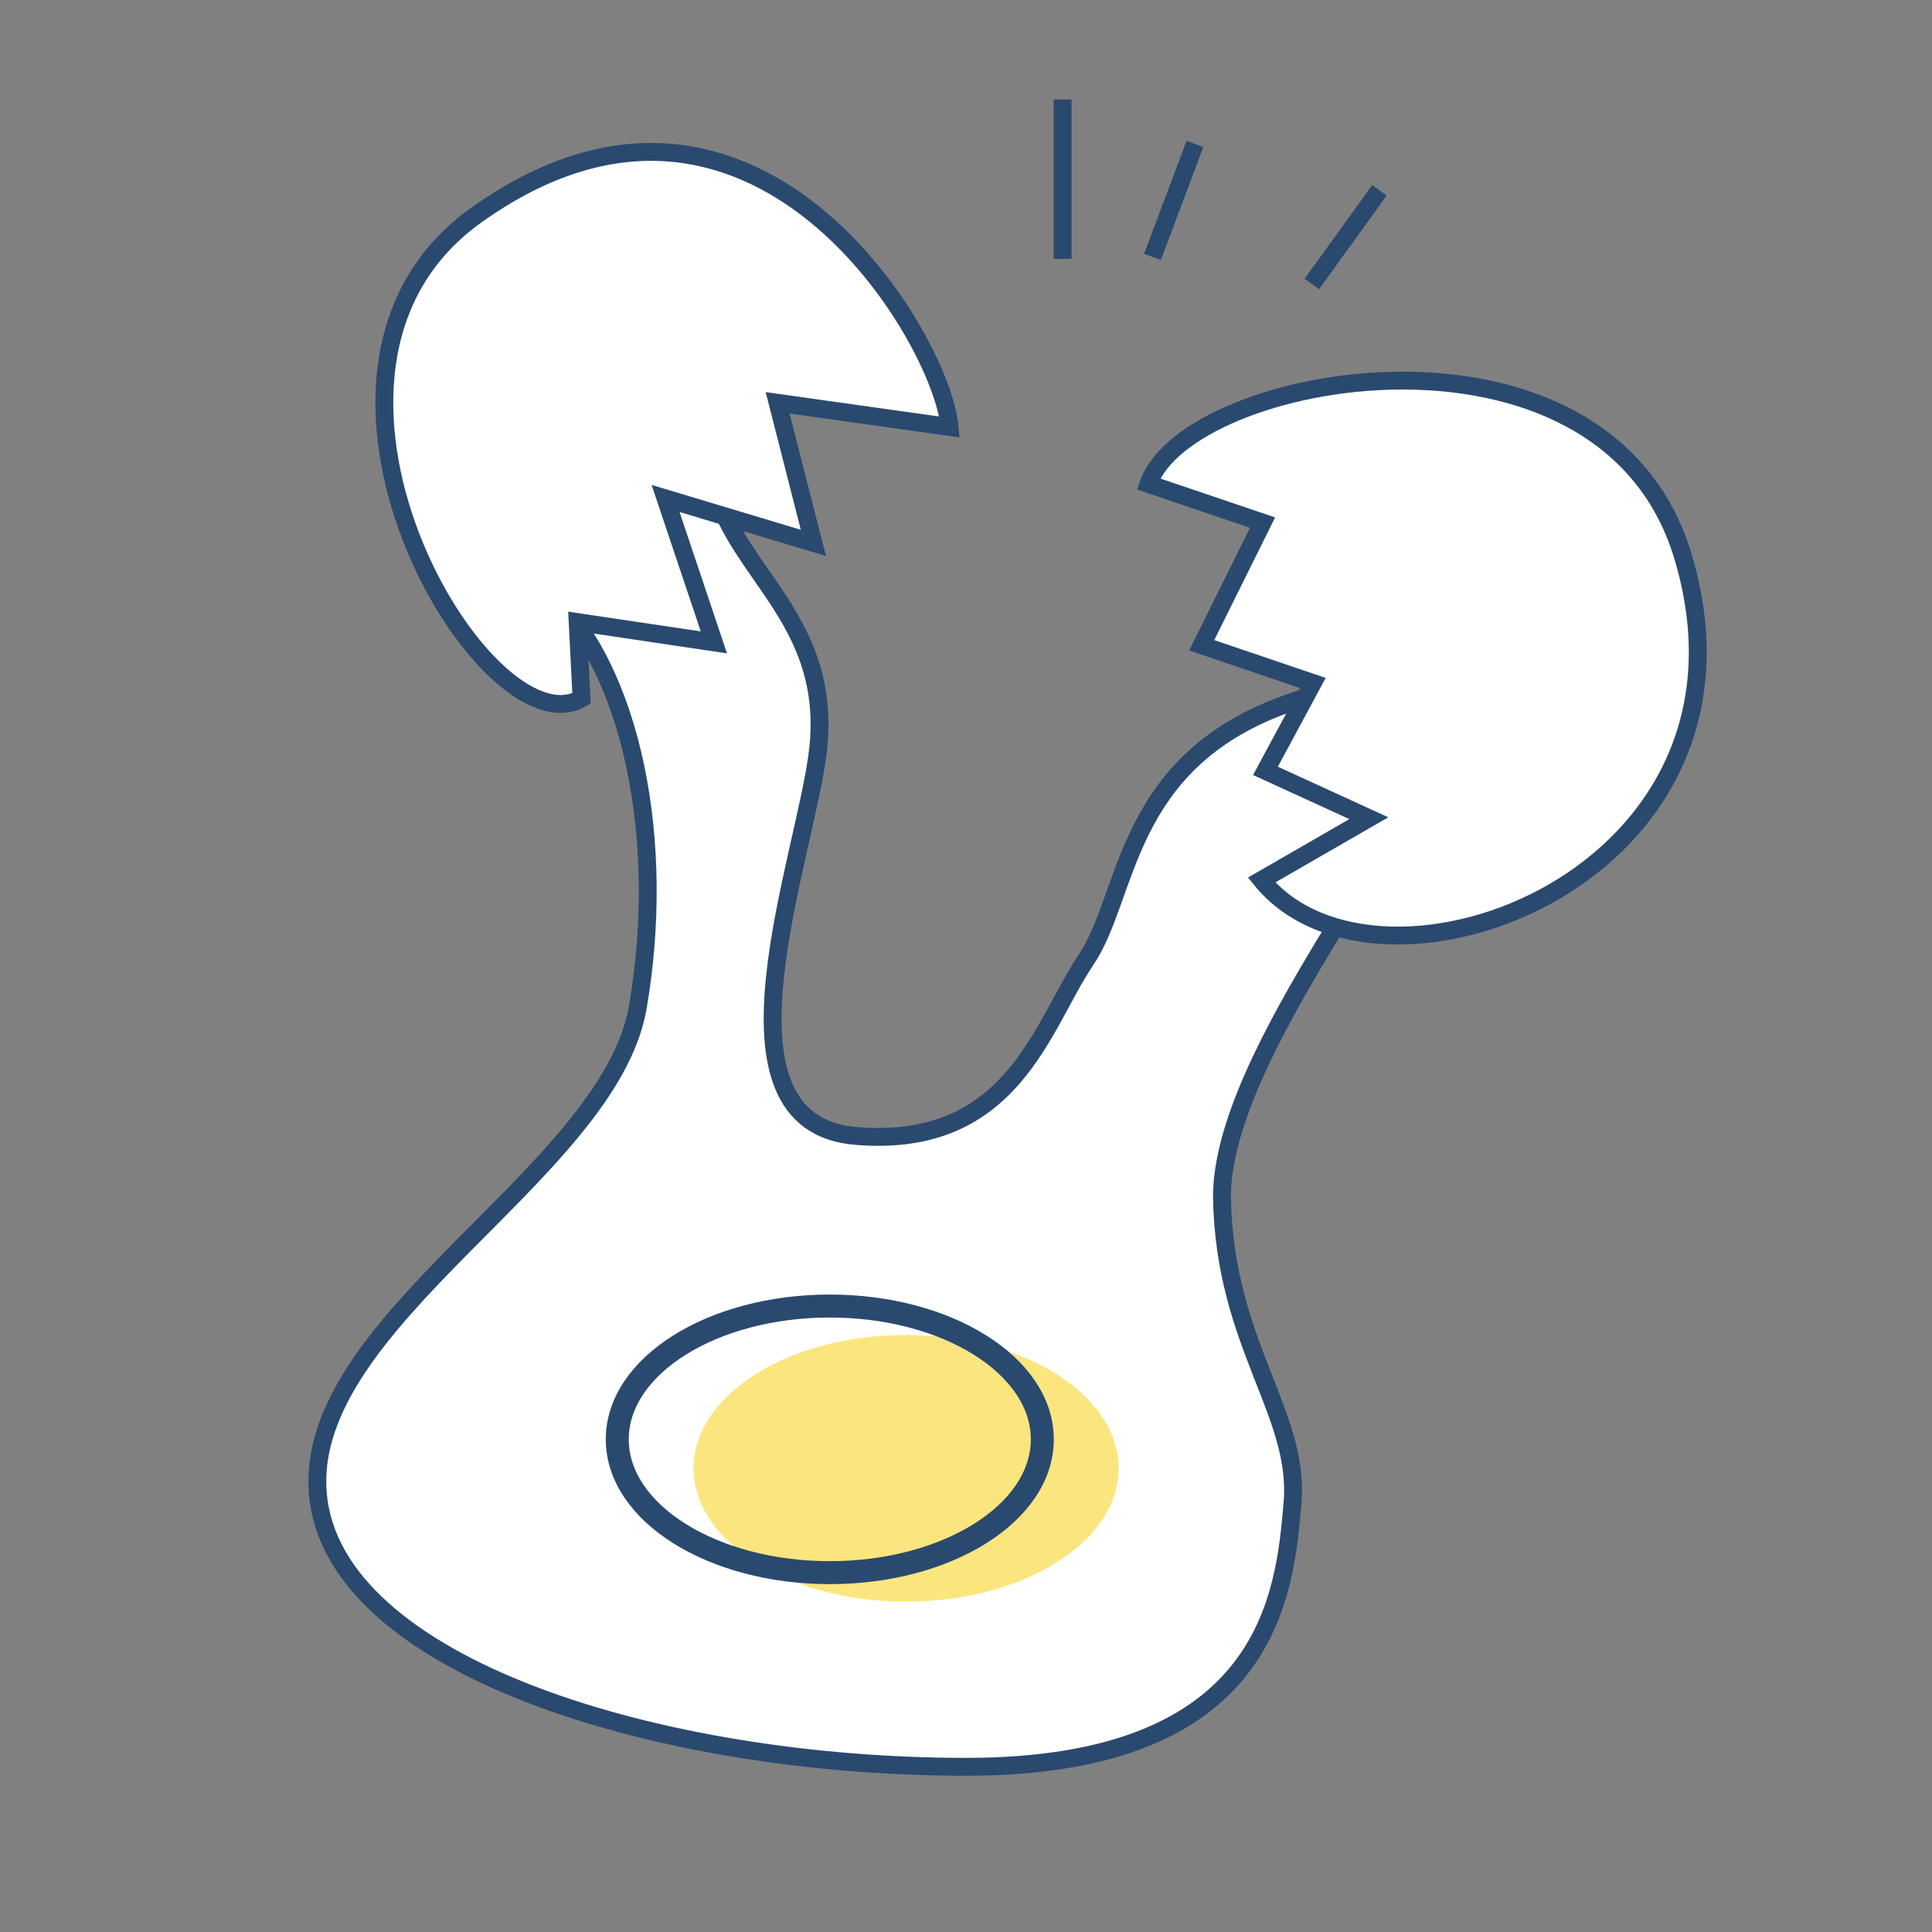 <?xml version="1.0" encoding="utf-8"?>
<!-- Generator: Adobe Illustrator 28.1.0, SVG Export Plug-In . SVG Version: 6.00 Build 0)  -->
<!DOCTYPE svg PUBLIC "-//W3C//DTD SVG 1.1//EN" "http://www.w3.org/Graphics/SVG/1.1/DTD/svg11.dtd">
<svg version="1.1" id="レイヤー_1" xmlns:x="http://ns.adobe.com/Extensibility/1.0/" xmlns:i="http://ns.adobe.com/AdobeIllustrator/10.0/" xmlns:graph="http://ns.adobe.com/Graphs/1.0/"
	 xmlns="http://www.w3.org/2000/svg" xmlns:xlink="http://www.w3.org/1999/xlink" x="0px" y="0px" viewBox="0 0 200 200"
	 style="enable-background:new 0 0 200 200;" xml:space="preserve">
<rect x="0" y="0" width="200" height="200" fill="#808080" stroke="none"/>
<style type="text/css">
	.st0{fill:#FFFFFF;stroke:#2A496F;stroke-width:1.851;stroke-miterlimit:10;}
	.st1{fill:#FBE57E;}
	.st2{fill:none;stroke:#2A496F;stroke-width:1.851;stroke-miterlimit:10;}
	.st3{fill:none;stroke:#2A496F;stroke-width:2.379;stroke-miterlimit:10;}
</style>
<g id="レイヤー_1_00000152259801630440742720000016952388704265664697_">
	<path class="st0" d="M75.6,54.5c3.5,6.6,10.3,11.9,9.1,23s-12.1,38.9,4,40.1c16.2,1.3,19.2-11.6,23.7-18.2s3.8-20.4,20.7-26.5
		s13.4-1,14.1,5.3c0.8,6.3-20.9,30.8-20.7,45.9c0.3,15.1,8.1,22.2,7.3,31.5c-0.8,9.3-2.3,27.3-33.8,27.3s-65.6-10.3-67.1-28.3
		c-1.5-17.9,30-33.1,33.1-50.2c3-17.2-0.5-35.1-9.3-43.2s-4.5-23.5-4.5-23.5S66,34,70.3,40.6C74.6,47.2,71,45.9,75.6,54.5z"/>
	<path class="st0" d="M60.2,72.3l-0.4-7.9l14.1,2.1l-5-14.9l15.3,4.6l-3.7-14.5l17.8,2.5C97.5,35,78,1.9,49.4,22.2
		C26.6,38.3,50.2,78.1,60.2,72.3z"/>
	<ellipse class="st1" cx="93.8" cy="152" rx="22" ry="13.8"/>
	<line class="st2" x1="110" y1="26.8" x2="110" y2="10.3"/>
	<line class="st2" x1="123.7" y1="14.9" x2="119.3" y2="26.6"/>
	<line class="st2" x1="142.8" y1="19.7" x2="135.8" y2="29.4"/>
	<ellipse class="st3" cx="85.9" cy="149" rx="22" ry="13.8"/>
	<path class="st0" d="M118.9,50.1l11.8,4l-6.3,12.7l11.5,3.9l-4.9,9.1l10.7,4.9l-11.1,6.4c12.2,15,53.9-0.4,43.5-33.9
		C165.7,30.7,122.8,38.6,118.9,50.1z"/>
</g>
<g id="レイヤー_2_00000134948148141377147630000004655239741422670980_">
</g>
</svg>
